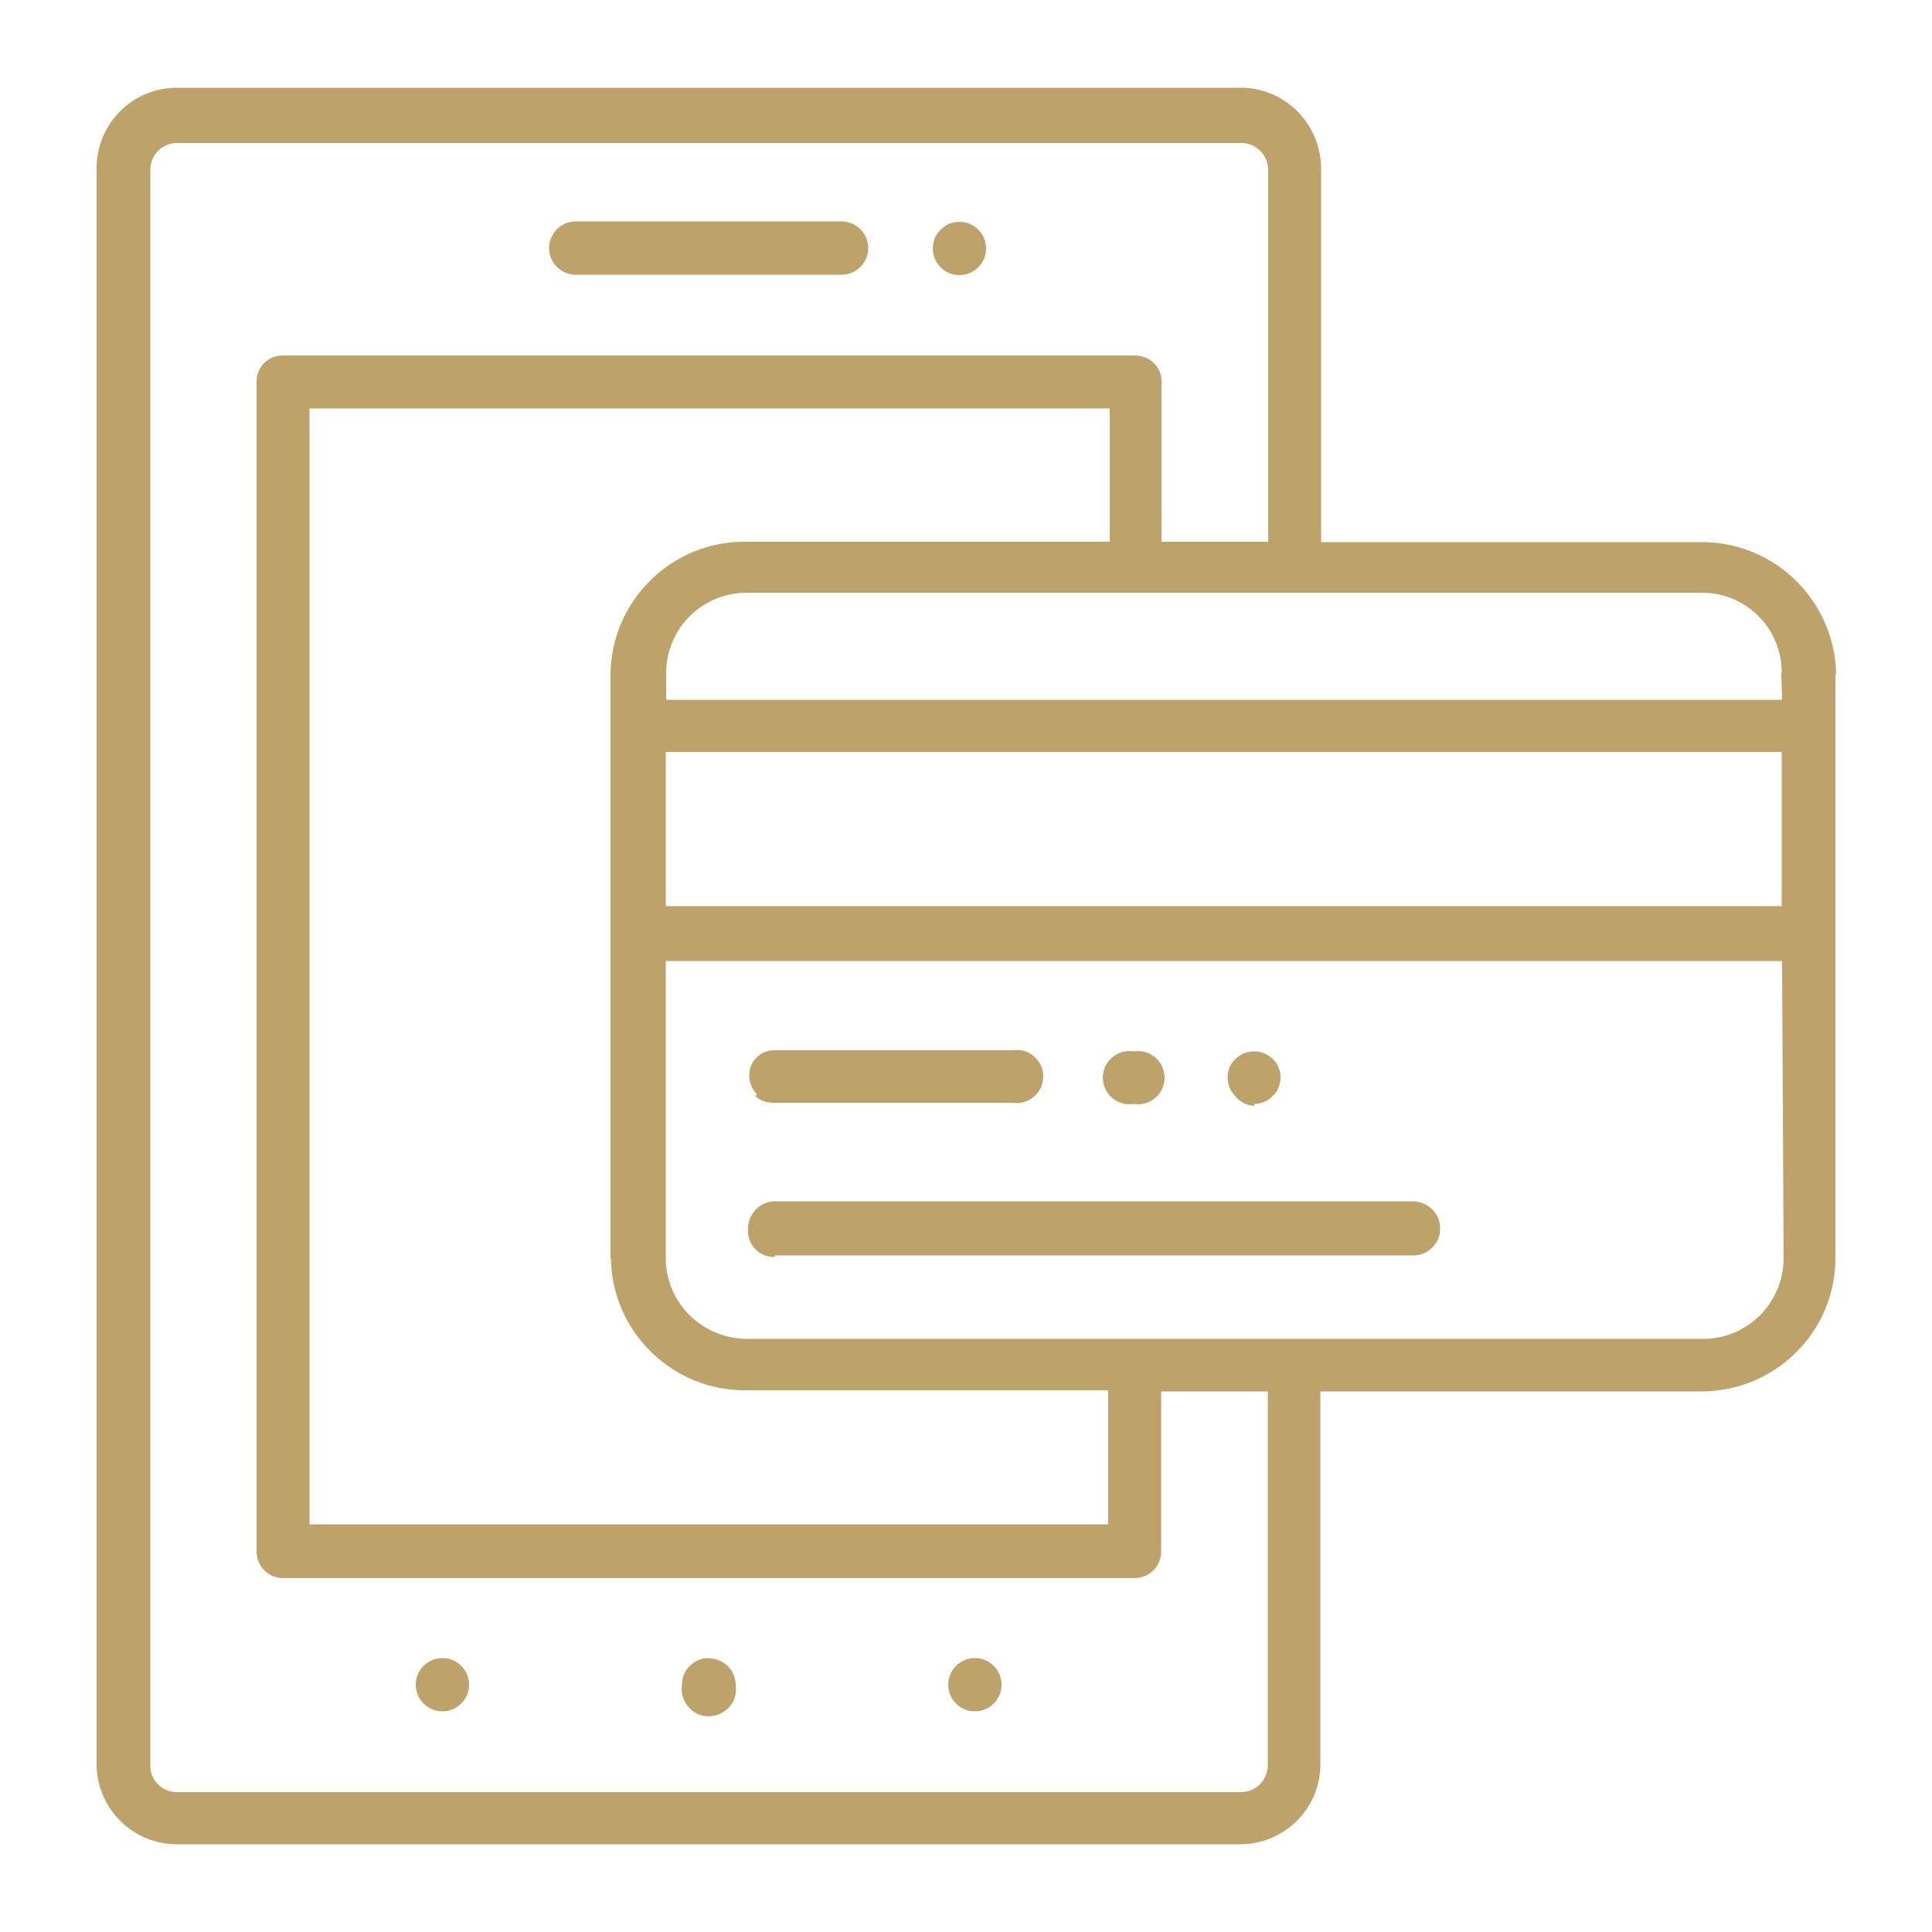 <?xml version="1.0" encoding="UTF-8"?> <svg xmlns="http://www.w3.org/2000/svg" id="Layer_1" data-name="Layer 1" viewBox="0 0 50 50"><defs><style> .cls-1 { fill: #bda26a; stroke-width: 0px; } </style></defs><path class="cls-1" d="M24.14,6.43c0-.38.31-.69.69-.69s.69.31.69.69-.31.69-.69.69-.69-.31-.69-.69h0ZM14.9,7.11h6.88c.38,0,.69-.31.69-.69s-.31-.69-.69-.69h-6.88c-.38,0-.69.31-.69.69s.31.69.69.69ZM11.45,42.91c-.38,0-.69.31-.69.69h0c0,.38.31.69.69.69s.69-.31.69-.69-.31-.69-.69-.69h0ZM25.23,42.91c-.38,0-.69.31-.69.69h0c0,.38.31.69.69.69s.69-.31.69-.69-.31-.69-.69-.69h0ZM18.35,42.91c-.38,0-.69.29-.7.67,0,0,0,.01,0,.02-.06.38.2.75.58.81.38.06.75-.2.81-.58.01-.07.01-.15,0-.22,0-.38-.31-.69-.69-.69h0ZM47.5,17.45v15.11c0,1.91-1.56,3.45-3.47,3.45h-9.86v9.66c0,1.14-.94,2.06-2.08,2.06H4.58c-1.14,0-2.07-.92-2.08-2.06V4.35c0-1.15.93-2.08,2.08-2.08h27.53c1.14,0,2.07.93,2.08,2.08v9.68h9.86c1.9,0,3.45,1.54,3.47,3.45v-.02ZM32.81,36.01h-2.76v4.13c.01.38-.29.69-.67.7,0,0-.01,0-.02,0H7.34c-.38.01-.69-.29-.7-.67,0-.01,0-.02,0-.04V9.87c0-.37.3-.67.67-.67.01,0,.02,0,.04,0h22.02c.37,0,.68.28.69.65,0,0,0,.01,0,.02v4.15h2.76V4.39c0-.38-.32-.69-.7-.69H4.58c-.38,0-.69.31-.69.69h0v41.32c0,.37.31.67.69.67h27.53c.38,0,.68-.29.7-.67v-9.69ZM15.8,32.56v-15.11c.02-1.91,1.59-3.45,3.5-3.43,0,0,.01,0,.02,0h9.4v-3.45H8.01v28.88h20.67v-3.47h-9.35c-1.91.03-3.49-1.5-3.52-3.41h0s0-.02,0-.02ZM46.11,24.87h-28.88v7.69c0,1.15.93,2.07,2.08,2.09h24.77c1.15,0,2.08-.94,2.08-2.09l-.04-7.69ZM46.11,19.46h-28.88v3.99h28.88v-3.99ZM46.11,17.42c.01-1.14-.9-2.07-2.04-2.08h-24.75c-1.15,0-2.08.93-2.08,2.08h0v.69h28.88l-.02-.69ZM29.34,28.57c.37.06.73-.19.79-.57.06-.37-.19-.73-.57-.79-.07-.01-.15-.01-.22,0-.37-.06-.73.19-.79.57-.06.37.19.73.57.79.07.01.15.01.22,0ZM32.45,28.57c.38,0,.69-.31.69-.69h0c0-.38-.32-.68-.7-.67-.18,0-.35.08-.47.2-.13.12-.2.29-.2.47,0,.18.07.36.2.49.12.15.3.24.49.25v-.05ZM19.56,28.38h0c.13.11.29.16.45.16h6.19c.37.06.73-.19.79-.57.06-.37-.19-.73-.57-.79-.07-.01-.15-.01-.22,0h-6.16c-.17,0-.33.06-.45.18h0c-.13.12-.2.29-.2.47,0,.18.07.36.2.49l-.04.05ZM20.05,32.49h16.53c.38,0,.69-.31.69-.69,0,0,0-.01,0-.02,0-.37-.31-.68-.69-.69h-16.53c-.37,0-.68.31-.69.69-.04.38.23.71.61.75.03,0,.05,0,.08,0v-.05Z"></path></svg> 